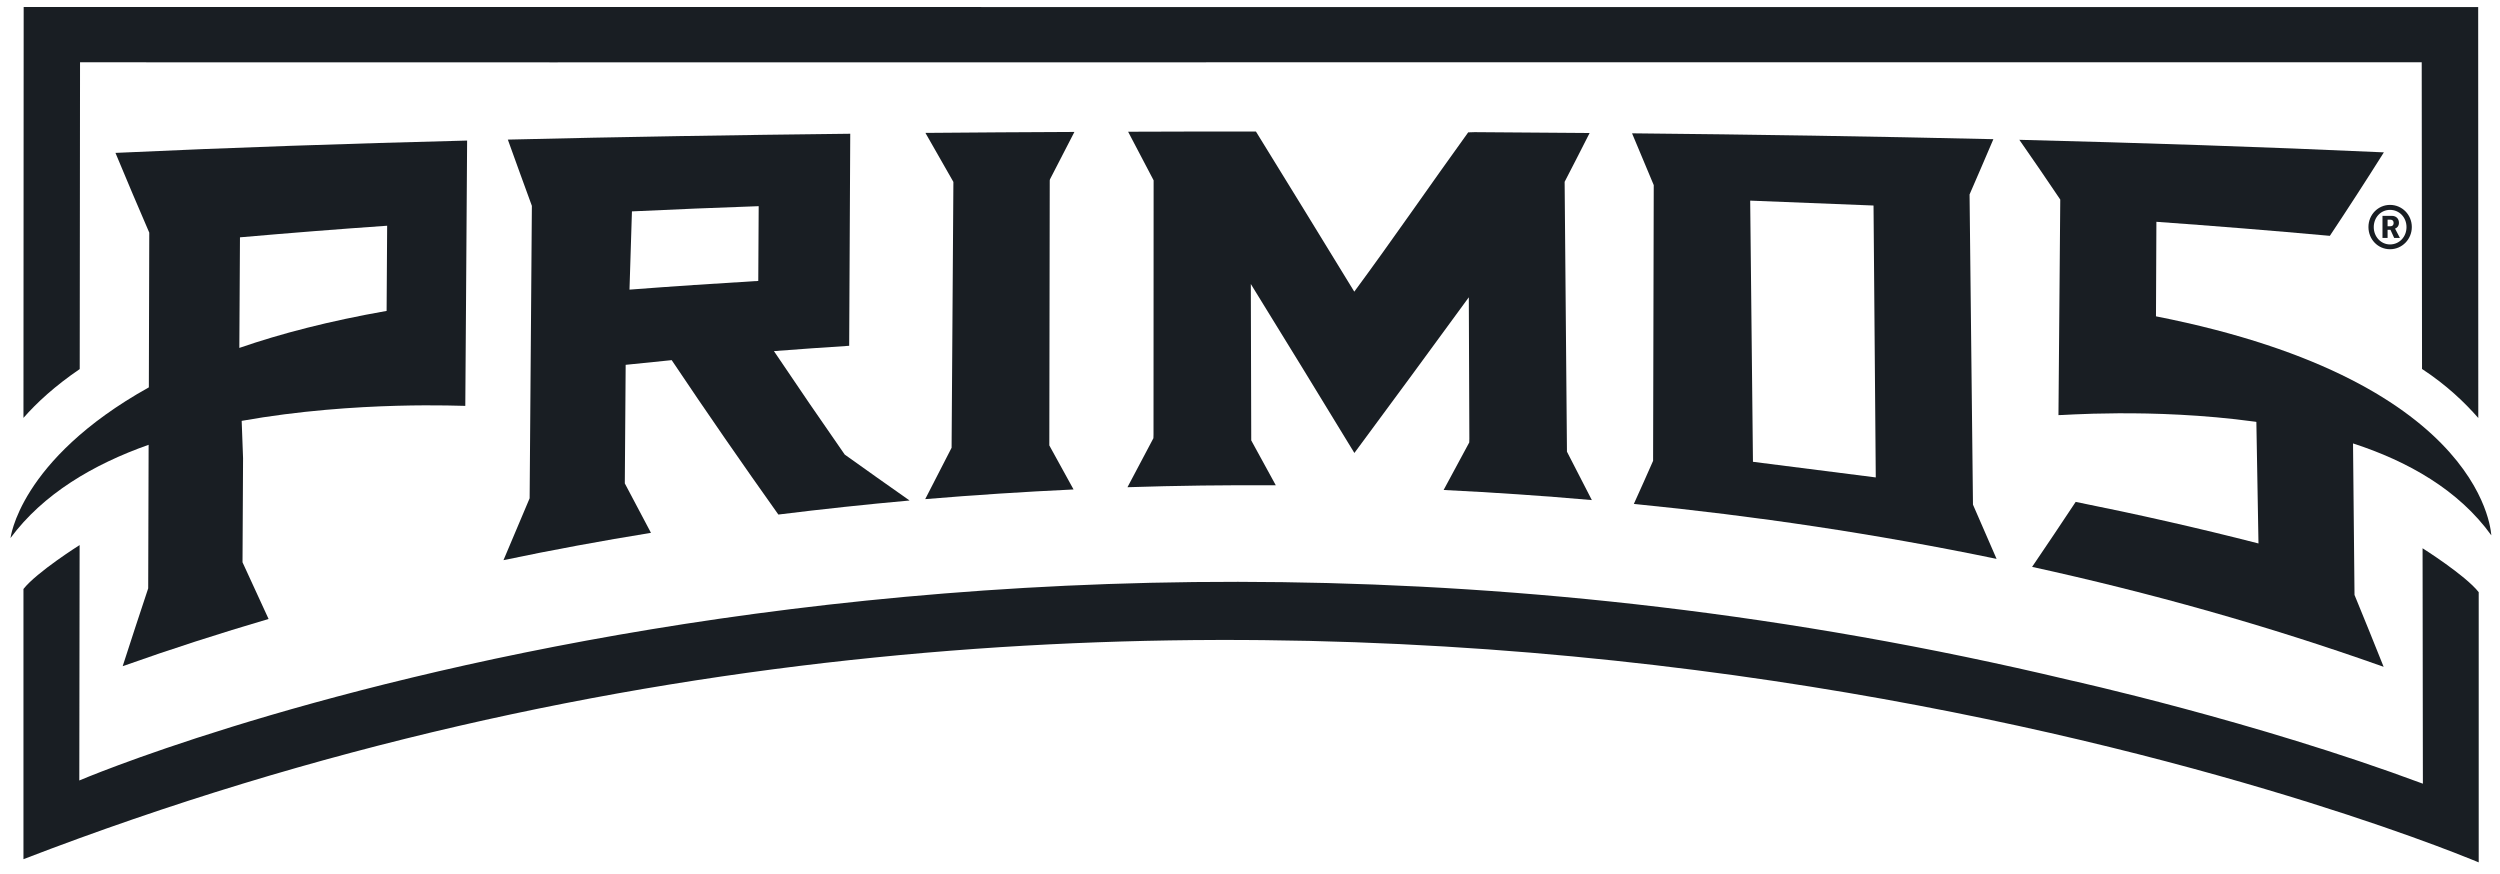 <svg xmlns:xlink="http://www.w3.org/1999/xlink" xmlns="http://www.w3.org/2000/svg" width="143" height="50" viewBox="0 0 143 50" fill="none">
<path d="M1.354 0.4C1.354 7.693 1.348 16.61 1.342 23.903C2.109 23.027 3.149 22.072 4.56 21.111L4.578 3.563C4.578 3.563 53.166 3.575 75.075 3.563H138.522L138.54 21.105C139.951 22.029 140.992 23.033 141.758 23.909C141.758 16.78 141.758 7.535 141.752 0.406" fill="#191E23"/>
<path d="M6.604 8.745C7.248 10.296 7.893 11.817 8.538 13.307C8.532 16.257 8.52 19.207 8.514 22.157C1.038 26.324 0.6 30.855 0.6 30.776C2.461 28.258 5.332 26.561 8.501 25.442C8.495 28.179 8.483 30.916 8.477 33.653C7.99 35.113 7.504 36.597 7.017 38.106C9.791 37.12 12.571 36.226 15.363 35.405C14.87 34.341 14.371 33.258 13.872 32.163C13.884 30.174 13.89 28.191 13.903 26.208C13.878 25.497 13.848 24.785 13.824 24.073C20.405 22.899 26.615 23.234 26.615 23.216C26.627 21.184 26.646 19.152 26.658 17.115C26.676 14.092 26.694 11.063 26.719 8.04C20.009 8.21 13.307 8.435 6.61 8.745H6.604ZM22.114 17.784C18.829 18.362 16.05 19.085 13.69 19.901C13.702 17.79 13.714 15.685 13.726 13.575C16.53 13.331 19.334 13.106 22.145 12.912C22.132 14.536 22.126 16.16 22.114 17.784Z" fill="#191E23"/>
<path d="M89.497 10.4C89.977 9.475 90.452 8.544 90.926 7.608C88.736 7.589 86.54 7.571 84.351 7.559C84.229 7.559 84.101 7.565 83.98 7.571C81.814 10.57 79.643 13.733 77.465 16.683C75.586 13.605 73.712 10.564 71.839 7.523C69.4 7.523 66.961 7.523 64.528 7.535C65.014 8.465 65.501 9.39 65.987 10.315C65.987 15.156 65.987 19.998 65.981 24.84C65.981 24.913 65.981 24.992 65.975 25.065C65.483 25.995 64.99 26.932 64.491 27.869C67.32 27.777 70.148 27.741 72.976 27.759C72.508 26.902 72.04 26.044 71.571 25.192C71.565 22.212 71.553 19.225 71.547 16.245C73.518 19.444 75.489 22.65 77.471 25.91C79.661 22.948 81.839 19.992 84.016 17.005C84.028 19.694 84.034 22.388 84.047 25.077C84.047 25.156 84.047 25.229 84.041 25.308C83.554 26.214 83.067 27.121 82.575 28.027C85.403 28.167 88.231 28.355 91.054 28.605C90.579 27.674 90.105 26.756 89.63 25.837C89.588 20.691 89.539 15.546 89.497 10.4Z" fill="#191E23"/>
<path d="M112.659 11.123C113.115 10.083 113.565 9.025 114.021 7.961C107.136 7.802 100.244 7.693 93.353 7.626C93.767 8.605 94.18 9.597 94.594 10.588C94.582 15.85 94.57 21.105 94.557 26.36C94.192 27.188 93.827 28.009 93.456 28.824C100.39 29.511 107.312 30.539 114.204 31.968C113.754 30.922 113.304 29.888 112.854 28.866C112.787 22.948 112.72 17.03 112.659 11.123ZM100.269 26.415L100.111 11.476L107.166 11.756L107.294 27.309" fill="#191E23"/>
<path d="M44.273 20.083C45.708 19.974 47.138 19.87 48.573 19.779C48.592 15.734 48.616 11.689 48.634 7.65C42.101 7.723 35.575 7.827 29.048 7.985C29.504 9.262 29.967 10.521 30.423 11.774C30.38 17.346 30.338 22.924 30.295 28.501C29.796 29.669 29.298 30.849 28.799 32.041C31.609 31.451 34.419 30.934 37.235 30.478C36.736 29.541 36.238 28.599 35.739 27.65C35.757 25.387 35.776 23.13 35.788 20.868C36.664 20.776 37.539 20.685 38.421 20.6C40.453 23.635 42.485 26.567 44.522 29.432C47.022 29.122 49.522 28.854 52.028 28.629C50.787 27.759 49.553 26.883 48.318 26.001C46.967 24.061 45.617 22.09 44.273 20.089V20.083ZM43.373 16.069C40.915 16.215 38.464 16.379 36.007 16.567C36.055 15.077 36.098 13.581 36.147 12.091C38.561 11.975 40.976 11.878 43.397 11.793C43.391 13.216 43.379 14.645 43.373 16.069Z" fill="#191E23"/>
<path d="M134.574 25.357C137.743 26.385 140.645 28.033 142.506 30.624C142.488 30.867 142.549 21.884 123.322 18.094C123.328 16.294 123.34 14.487 123.346 12.687C126.655 12.924 129.964 13.191 133.267 13.49C134.295 11.945 135.323 10.357 136.357 8.715C129.41 8.398 122.458 8.173 115.506 7.997C116.284 9.116 117.069 10.254 117.847 11.415L117.744 23.745C117.744 23.775 123.054 23.313 128.954 24.116C128.991 24.116 129.027 24.128 129.064 24.134C129.106 26.451 129.143 28.769 129.185 31.086C125.706 30.192 122.221 29.408 118.729 28.708C117.896 29.967 117.063 31.208 116.236 32.425C122.975 33.903 129.684 35.776 136.344 38.142C135.791 36.749 135.231 35.381 134.678 34.03C134.647 31.135 134.617 28.246 134.593 25.357H134.574Z" fill="#191E23"/>
<path d="M136.709 11.72C137.403 11.72 137.956 12.285 137.956 12.985C137.956 13.684 137.403 14.256 136.709 14.256C136.016 14.256 135.475 13.69 135.475 12.985C135.475 12.279 136.028 11.72 136.709 11.72ZM136.709 13.982C137.245 13.982 137.652 13.544 137.652 12.991C137.652 12.437 137.245 12.005 136.709 12.005C136.174 12.005 135.779 12.443 135.779 12.991C135.779 13.538 136.186 13.982 136.709 13.982ZM136.278 12.346H136.807C137.056 12.346 137.22 12.504 137.22 12.748C137.22 12.942 137.087 13.052 136.995 13.076C136.995 13.076 137.007 13.094 137.038 13.155L137.275 13.611H136.947L136.734 13.143H136.57V13.611H136.278V12.346ZM136.734 12.942C136.849 12.942 136.916 12.869 136.916 12.754C136.916 12.638 136.849 12.565 136.734 12.565H136.57V12.942H136.734Z" fill="#191E23"/>
<path d="M61.456 7.547C58.615 7.559 55.775 7.577 52.934 7.602C53.464 8.538 53.999 9.475 54.534 10.406C54.498 15.473 54.467 20.539 54.431 25.612C53.926 26.585 53.427 27.565 52.922 28.55C55.751 28.313 58.579 28.13 61.407 27.997C60.945 27.157 60.483 26.318 60.021 25.478C60.027 20.424 60.039 15.375 60.045 10.32C60.045 10.302 60.051 10.278 60.057 10.26C60.525 9.353 60.988 8.447 61.456 7.547Z" fill="#191E23"/>
<path d="M141.782 33.872C141.022 32.905 138.571 31.36 138.571 31.36L138.589 44.827C128.96 41.238 118.383 38.903 118.383 38.903C53.835 23.495 4.536 44.644 4.536 44.644L4.554 31.178C4.554 31.178 2.102 32.723 1.342 33.69V49.145C68.627 23.228 130.377 44.9 140.365 48.762C141.271 49.115 141.782 49.328 141.782 49.328V33.872Z" fill="#191E23"/>
</svg>